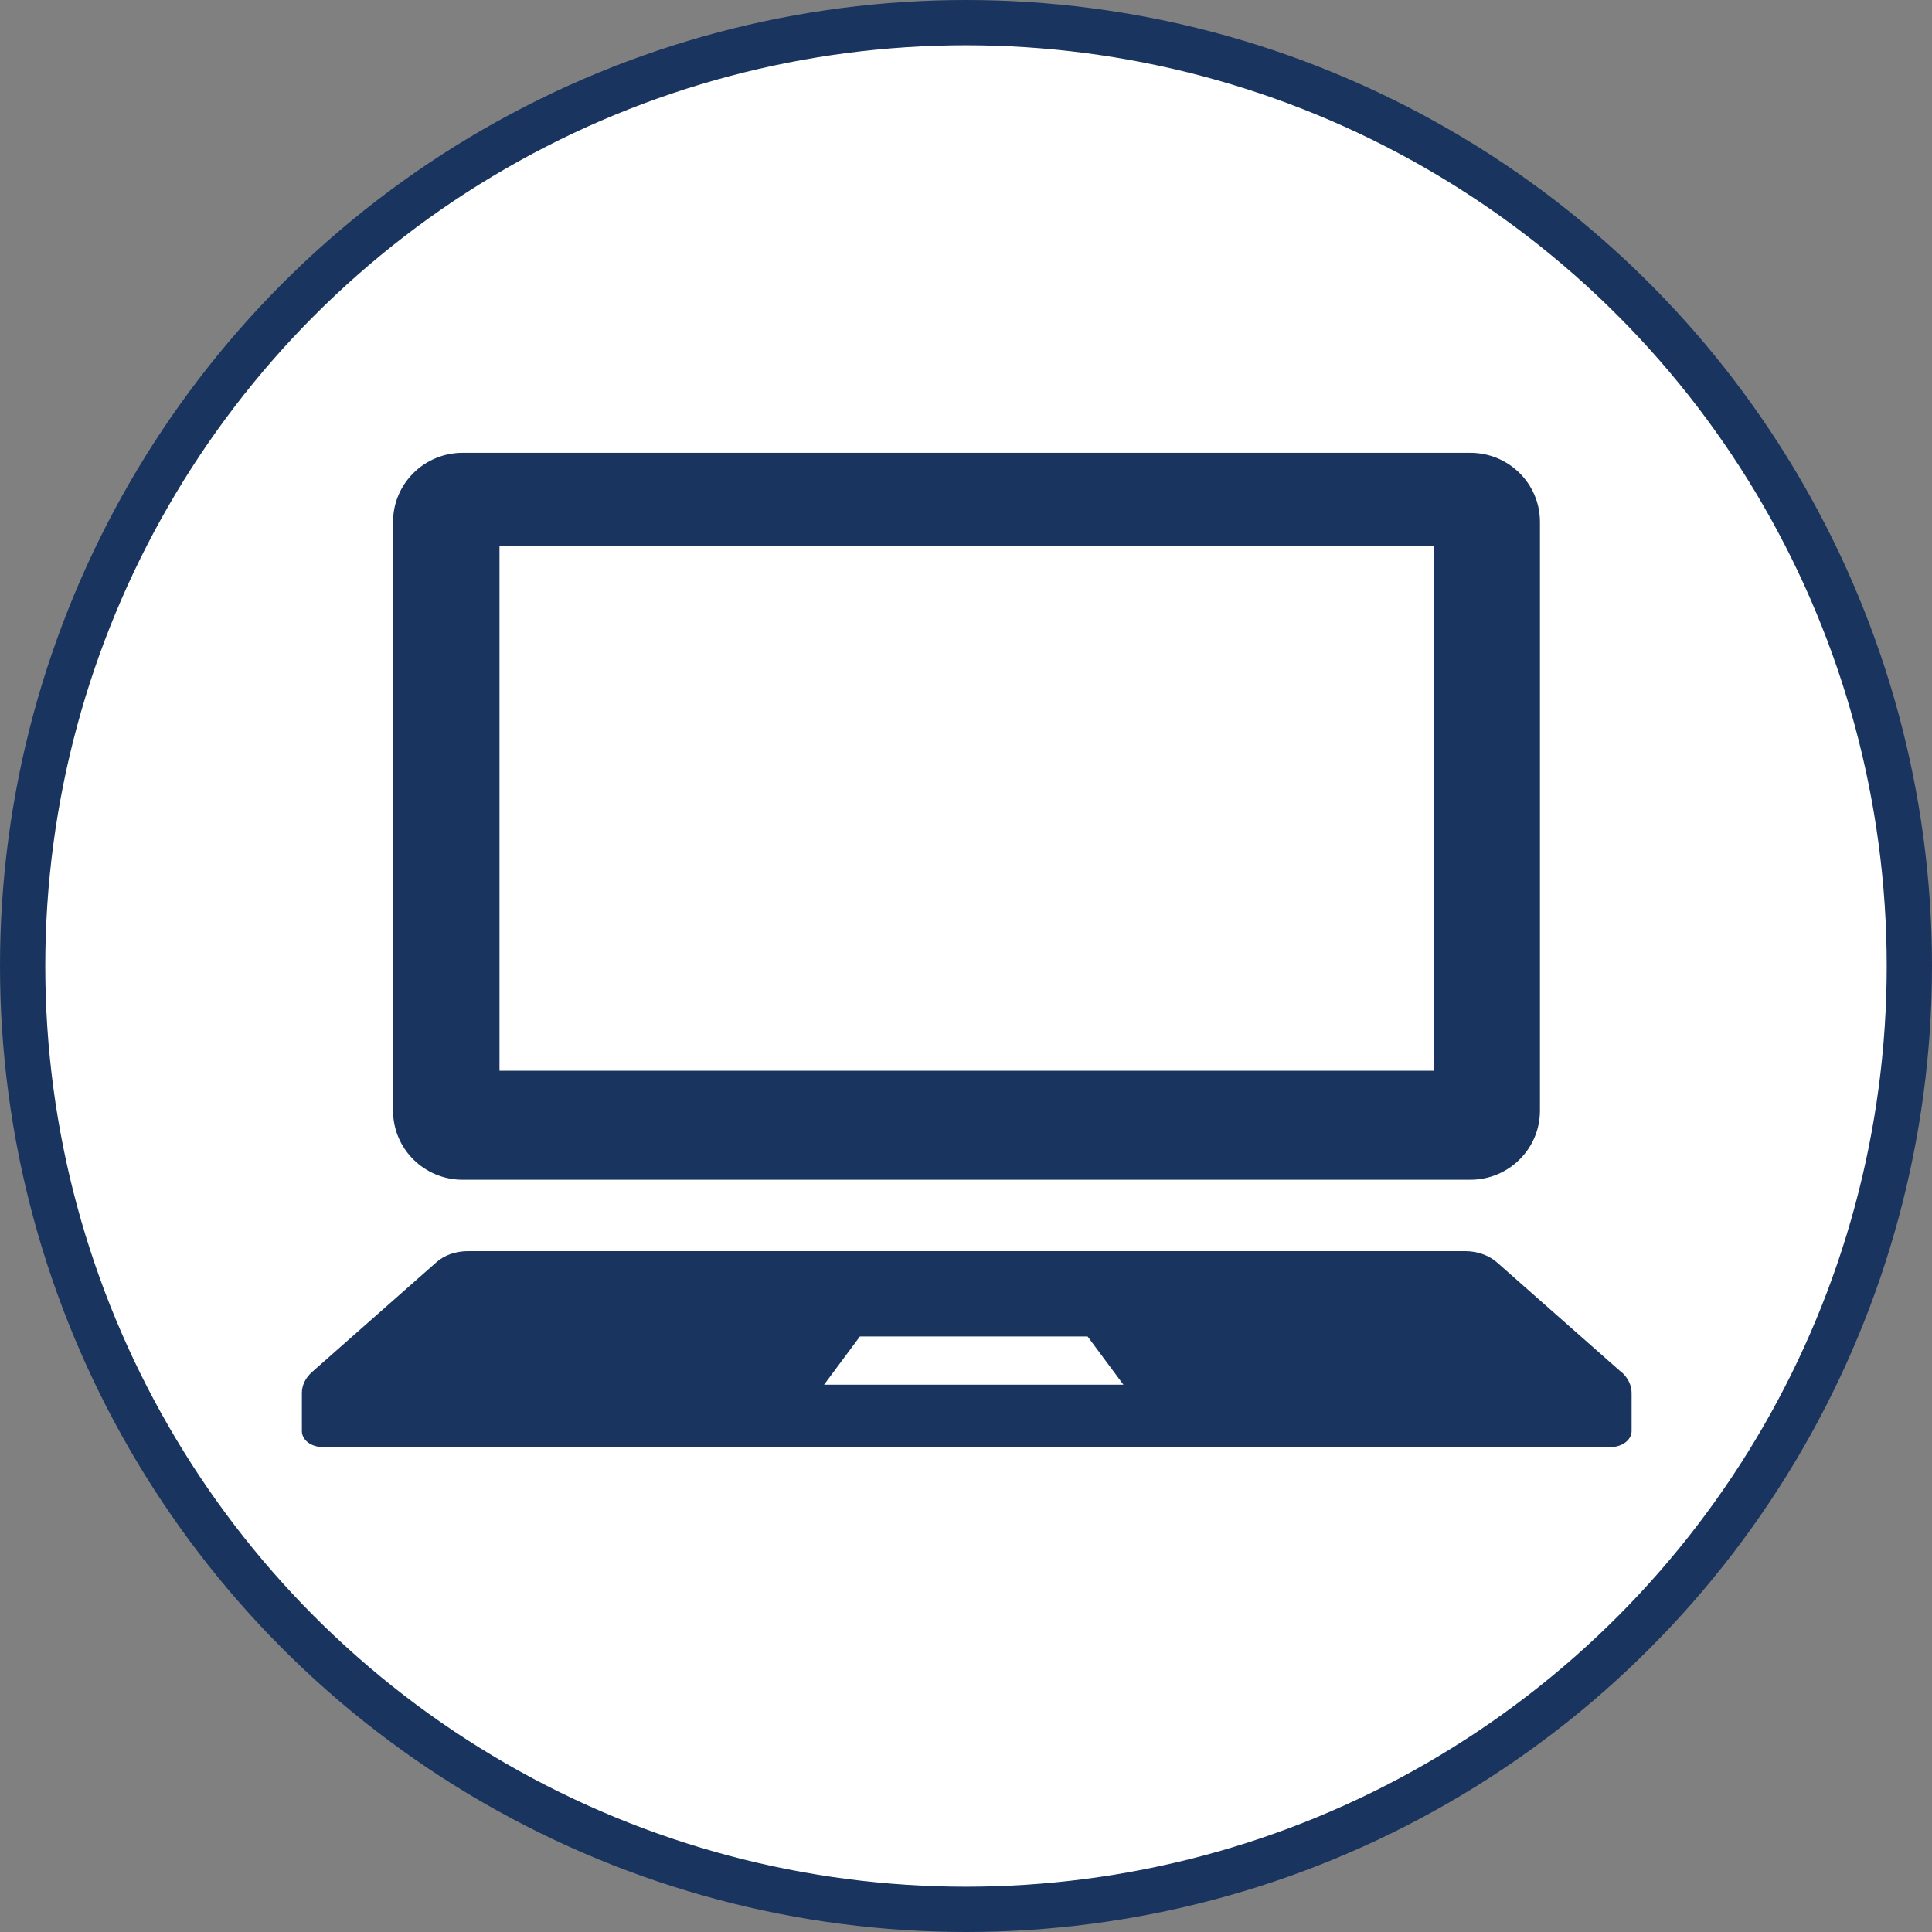<svg width="64" height="64" viewBox="0 0 64 64" fill="none" xmlns="http://www.w3.org/2000/svg">
<rect x="0" y="0" width="64" height="64" fill="#808080" stroke="none"/>
<circle cx="32" cy="32" r="31.25" fill="white" stroke="#19355F" stroke-width="1.5"/>
<path d="M15.325 39.081H48.708C49.98 39.081 51.013 38.056 51.013 36.792V17.288C51.013 16.025 49.98 15 48.708 15H15.325C14.052 15 13.02 16.025 13.02 17.288V36.792C13.02 38.056 14.052 39.081 15.325 39.081ZM16.546 18.074H47.495V35.469H16.546V18.074Z" fill="#19355F"/>
<path d="M53.696 45.443L49.584 41.814C49.318 41.583 48.939 41.446 48.535 41.446H15.505C15.101 41.446 14.722 41.575 14.456 41.814L10.344 45.443C10.12 45.639 10 45.887 10 46.143V47.407C10 47.706 10.31 47.936 10.697 47.936H53.352C53.739 47.936 54.049 47.697 54.049 47.407V46.143C54.049 45.887 53.928 45.639 53.705 45.443H53.696ZM27.298 45.87L28.485 44.273H36.028L37.215 45.87H27.289H27.298Z" fill="#19355F"/>
</svg>
